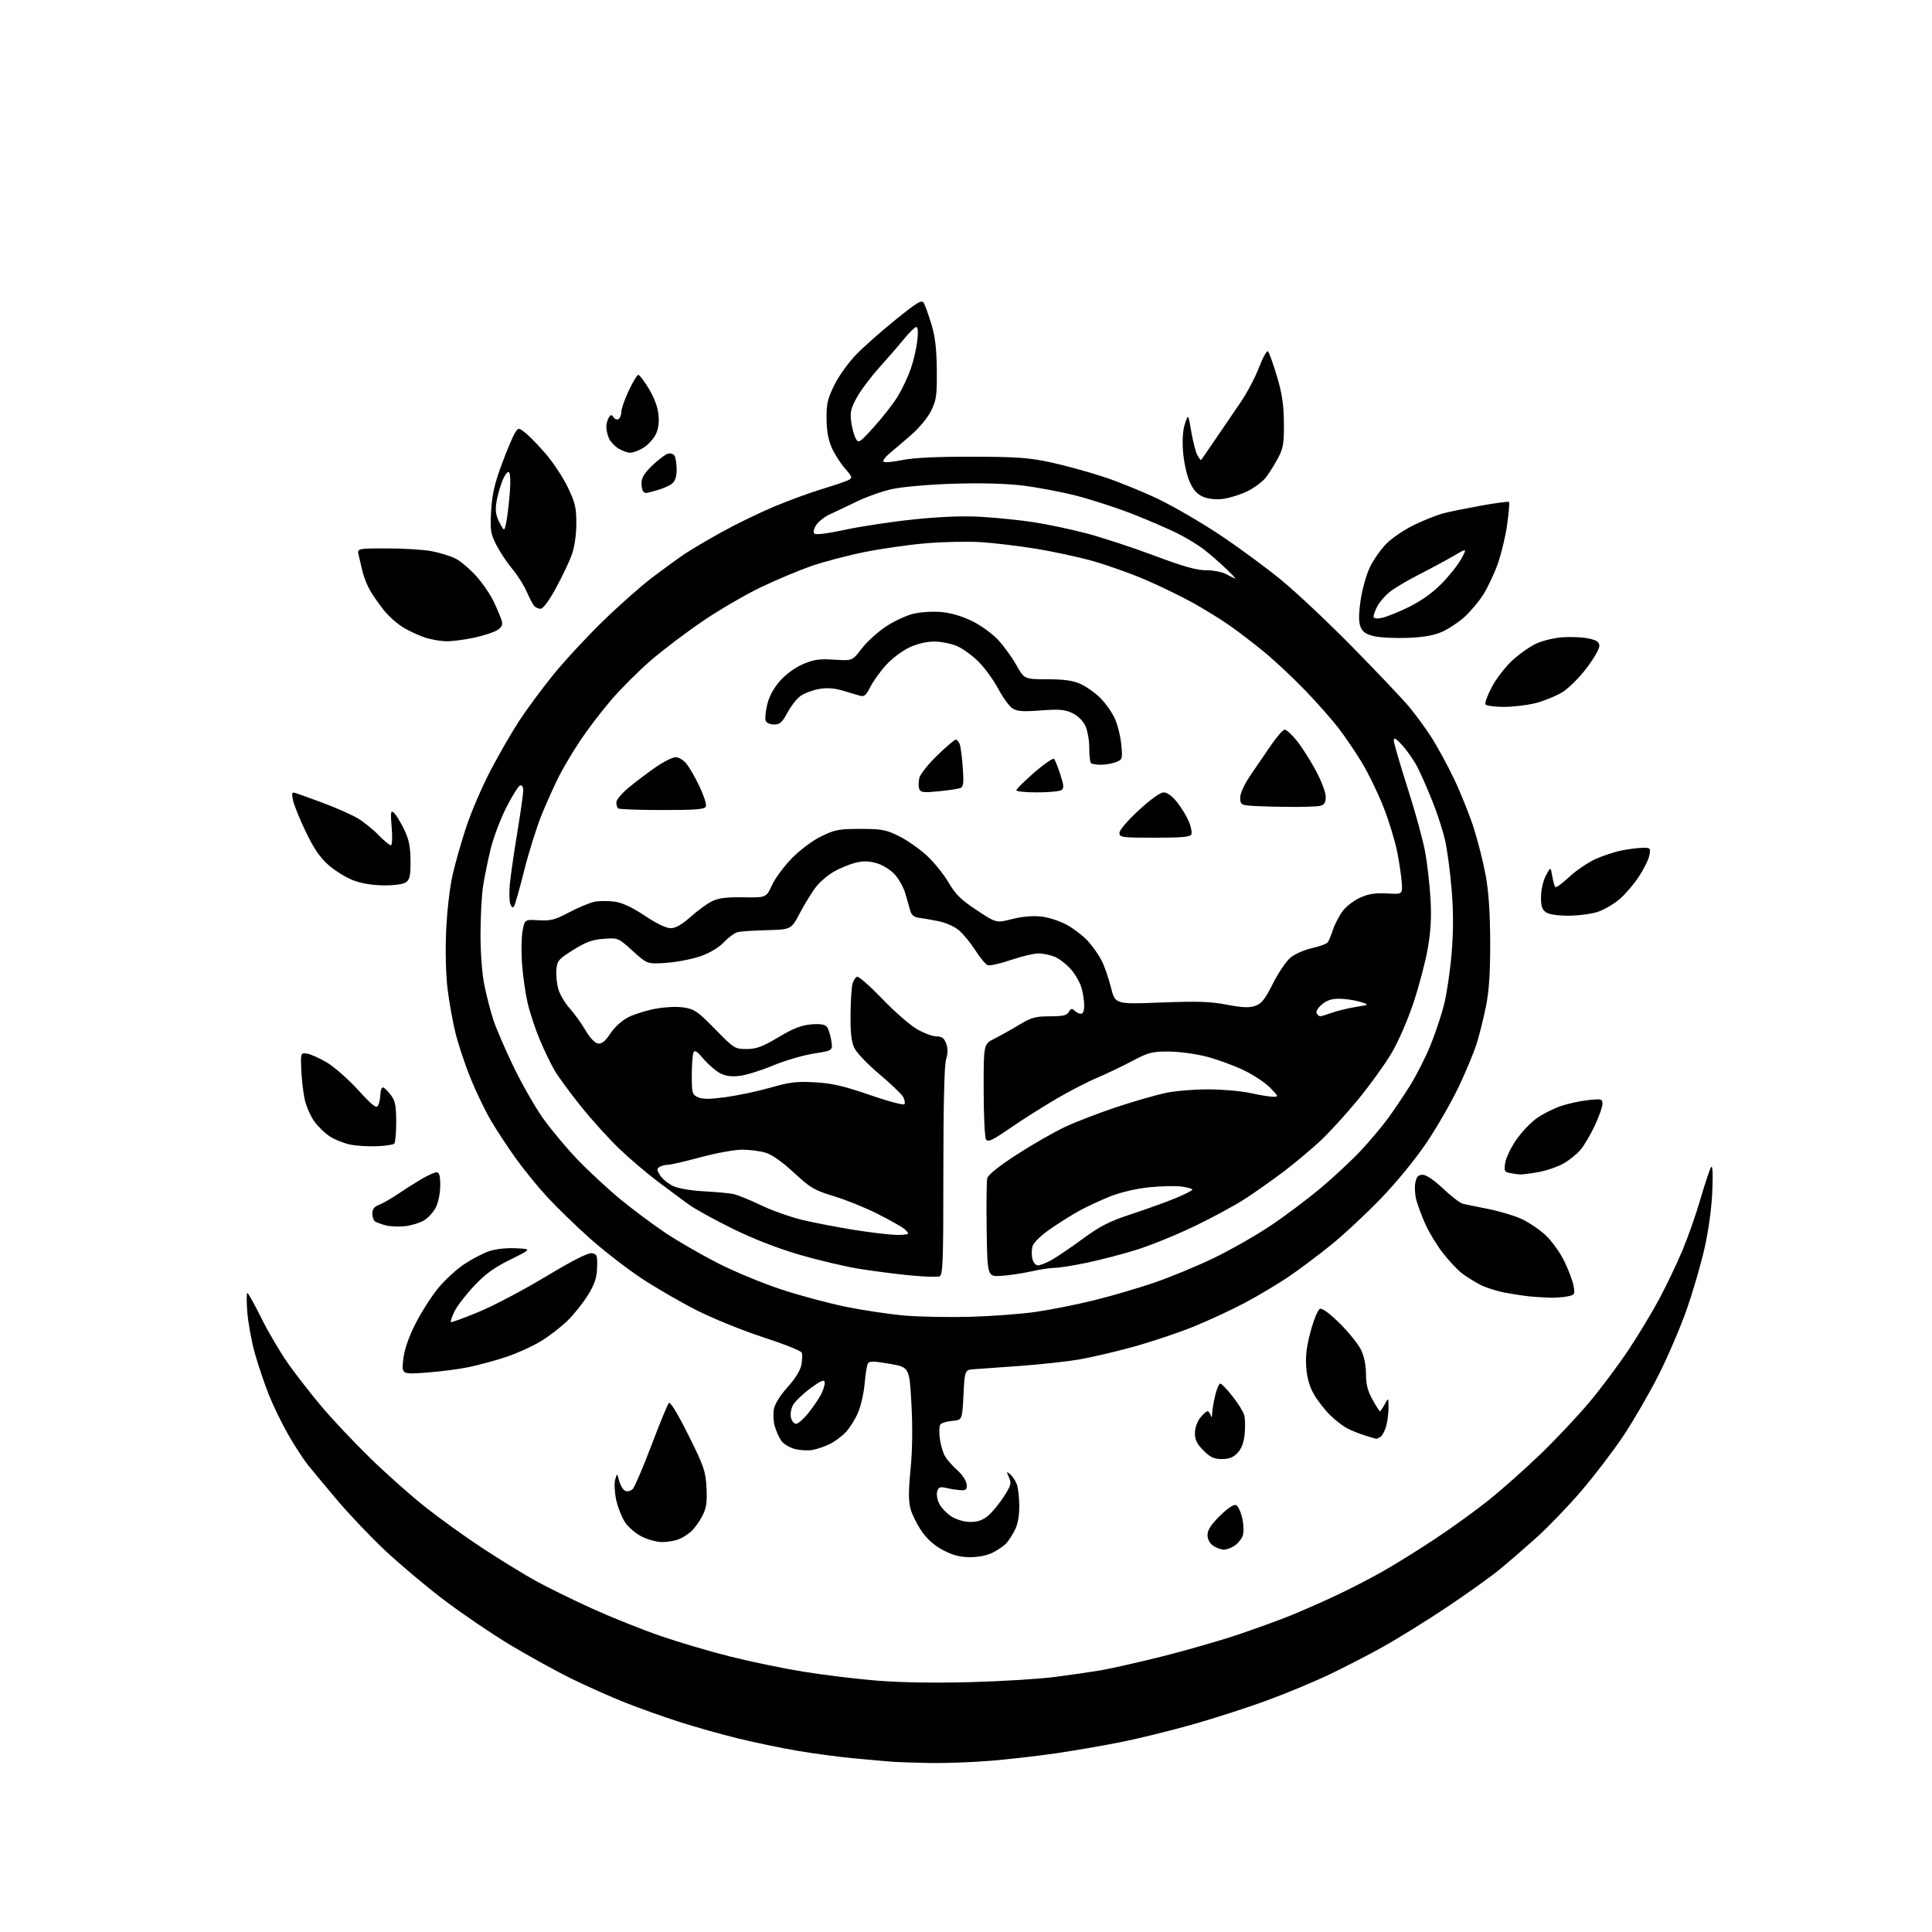 <?xml version="1.0" encoding="UTF-8" standalone="no"?>
<svg 
  version="1.1" 
  xmlns="http://www.w3.org/2000/svg" 
  xmlns:xlink="http://www.w3.org/1999/xlink" 
  xmlns:svg="http://www.w3.org/2000/svg"
  xmlns:rdf="http://www.w3.org/1999/02/22-rdf-syntax-ns#"
  xmlns:cc="http://creativecommons.org/ns#"
  xmlns:dc="http://purl.org/dc/elements/1.1/"
  viewBox="0 0 768 768"
  width="768"
  height="768"
>
<style>svg {background-color: white; }</style>"
<path stroke="none" fill="black" fill-rule="evenodd" d="M370.10,700.83C364.27,700.73 357.48,700.51 355.00,700.34C352.52,700.16 345.55,699.55 339.50,698.97C333.45,698.40 323.32,697.05 317.00,695.97C310.68,694.90 300.04,692.69 293.36,691.05C286.69,689.42 276.11,686.44 269.86,684.42C263.61,682.41 254.00,678.98 248.50,676.80C243.00,674.62 233.55,670.41 227.50,667.46C221.45,664.51 210.43,658.44 203.00,653.99C195.57,649.53 183.65,641.44 176.50,636.02C169.35,630.59 158.81,621.73 153.07,616.33C147.33,610.92 138.78,601.94 134.07,596.36C129.36,590.78 124.11,584.48 122.41,582.36C120.70,580.24 117.24,574.90 114.70,570.50C112.16,566.10 108.65,558.90 106.89,554.50C105.14,550.10 102.63,542.67 101.32,538.00C100.02,533.33 98.67,526.01 98.32,521.75C97.98,517.49 97.98,514.00 98.33,514.00C98.67,514.00 101.18,518.49 103.90,523.98C106.61,529.47 111.41,537.61 114.55,542.07C117.69,546.52 123.75,554.29 128.01,559.33C132.28,564.38 140.88,573.49 147.13,579.59C153.39,585.70 163.22,594.44 169.00,599.02C174.78,603.61 185.12,611.05 192.00,615.55C198.88,620.06 208.32,625.86 212.99,628.44C217.66,631.02 227.82,636.00 235.55,639.51C243.29,643.01 255.54,647.91 262.79,650.39C270.03,652.87 282.38,656.52 290.23,658.49C298.08,660.47 311.05,663.16 319.06,664.47C327.07,665.79 340.34,667.41 348.56,668.07C358.06,668.84 371.69,669.06 386.00,668.67C398.38,668.33 413.45,667.40 419.50,666.60C425.55,665.81 433.65,664.63 437.50,663.99C441.35,663.35 452.38,660.85 462.00,658.45C471.62,656.04 485.35,652.09 492.50,649.66C499.65,647.23 508.88,643.88 513.00,642.21C517.12,640.54 525.00,637.07 530.50,634.51C536.00,631.95 544.55,627.56 549.50,624.75C554.45,621.95 563.90,616.09 570.50,611.71C577.10,607.34 586.74,600.37 591.93,596.21C597.11,592.05 606.29,583.89 612.33,578.08C618.36,572.26 627.09,563.00 631.72,557.50C636.34,552.00 643.41,542.55 647.43,536.50C651.44,530.45 657.00,521.23 659.77,516.00C662.55,510.77 666.62,502.23 668.82,497.00C671.01,491.77 674.25,482.55 676.00,476.50C677.76,470.45 679.63,464.82 680.15,464.00C680.79,463.01 680.96,466.26 680.67,473.50C680.39,480.28 679.19,489.03 677.55,496.31C676.08,502.80 672.86,513.83 670.39,520.81C667.93,527.79 662.97,539.35 659.36,546.50C655.76,553.65 649.48,564.50 645.42,570.61C641.35,576.72 633.77,586.66 628.58,592.70C623.39,598.74 615.40,607.05 610.82,611.17C606.24,615.28 599.61,621.02 596.08,623.92C592.55,626.82 583.10,633.57 575.08,638.93C567.06,644.28 555.53,651.43 549.46,654.80C543.38,658.18 533.56,663.23 527.62,666.03C521.69,668.83 510.68,673.38 503.17,676.13C495.65,678.88 482.52,683.11 474.00,685.52C465.48,687.93 452.88,691.04 446.00,692.42C439.12,693.81 427.43,695.84 420.00,696.93C412.57,698.02 400.70,699.38 393.60,699.95C386.51,700.53 375.94,700.92 370.10,700.83zM385.65,619.00C381.68,619.00 378.82,618.27 374.96,616.25C371.43,614.40 368.60,611.91 366.36,608.66C364.53,606.00 362.53,601.98 361.93,599.73C361.12,596.73 361.13,592.54 361.96,584.07C362.70,576.56 362.82,567.41 362.30,558.00C361.50,543.50 361.50,543.50 353.64,542.13C347.51,541.06 345.61,541.02 345.02,541.96C344.61,542.63 344.02,546.27 343.70,550.05C343.38,553.84 342.17,559.09 341.01,561.72C339.84,564.35 337.68,567.78 336.20,569.34C334.71,570.90 331.93,572.98 330.00,573.95C328.07,574.92 324.98,576.00 323.11,576.36C321.25,576.71 317.99,576.54 315.86,575.96C313.73,575.39 311.31,573.87 310.46,572.58C309.62,571.30 308.50,568.73 307.97,566.88C307.43,565.03 307.29,561.99 307.64,560.12C308.02,558.06 310.17,554.62 313.08,551.41C316.09,548.08 318.14,544.78 318.56,542.56C318.92,540.61 318.99,538.43 318.72,537.71C318.44,536.99 311.62,534.26 303.56,531.64C295.49,529.02 283.63,524.22 277.20,520.99C270.76,517.75 260.77,511.97 255.00,508.15C249.22,504.33 240.00,497.18 234.50,492.28C229.00,487.37 221.42,480.03 217.66,475.96C213.90,471.89 208.23,464.95 205.07,460.53C201.90,456.11 197.46,449.35 195.19,445.50C192.92,441.65 189.28,434.10 187.09,428.73C184.91,423.36 182.21,415.26 181.09,410.73C179.97,406.21 178.53,398.23 177.90,393.00C177.23,387.41 177.00,377.94 177.35,370.00C177.68,362.32 178.79,352.74 179.92,347.77C181.01,342.97 183.52,334.19 185.50,328.27C187.48,322.35 191.80,312.37 195.09,306.10C198.38,299.82 203.45,291.05 206.36,286.60C209.26,282.14 215.27,274.00 219.71,268.50C224.15,263.00 233.12,253.30 239.64,246.95C246.16,240.60 255.10,232.70 259.50,229.39C263.90,226.08 269.52,221.99 272.00,220.31C274.48,218.63 281.18,214.67 286.89,211.51C292.61,208.34 301.97,203.79 307.70,201.39C313.43,198.99 322.03,195.84 326.81,194.39C331.59,192.95 336.31,191.34 337.30,190.82C338.95,189.96 338.83,189.57 335.91,186.24C334.15,184.24 331.79,180.55 330.67,178.05C329.27,174.94 328.61,171.29 328.56,166.48C328.51,160.53 328.98,158.48 331.70,152.98C333.48,149.37 337.40,143.96 340.53,140.76C343.62,137.60 350.69,131.37 356.23,126.91C364.88,119.95 366.44,119.04 367.25,120.48C367.76,121.40 369.11,125.16 370.23,128.83C371.74,133.76 372.31,138.51 372.39,147.00C372.49,157.19 372.23,159.04 370.14,163.28C368.79,166.03 365.38,170.15 362.14,172.95C359.04,175.64 355.15,178.96 353.50,180.33C351.85,181.71 350.82,183.15 351.21,183.54C351.59,183.93 354.97,183.63 358.71,182.87C363.24,181.96 372.49,181.52 386.50,181.55C404.38,181.59 409.04,181.93 417.86,183.84C423.55,185.07 433.00,187.67 438.86,189.61C444.71,191.55 454.45,195.51 460.50,198.42C466.55,201.32 477.57,207.74 485.00,212.68C492.43,217.62 503.45,225.74 509.50,230.71C515.55,235.69 528.39,247.80 538.04,257.63C547.69,267.46 557.65,277.98 560.17,281.00C562.70,284.02 566.65,289.43 568.96,293.00C571.26,296.57 575.32,304.02 577.97,309.55C580.61,315.08 584.15,323.89 585.83,329.12C587.50,334.35 589.65,342.88 590.60,348.07C591.77,354.50 592.34,362.91 592.37,374.50C592.40,386.98 591.94,393.84 590.64,400.29C589.66,405.13 587.96,411.88 586.86,415.29C585.75,418.71 582.61,426.23 579.87,432.00C577.13,437.77 571.54,447.53 567.45,453.68C563.02,460.32 555.65,469.40 549.25,476.08C543.34,482.25 534.23,490.75 529.00,494.97C523.77,499.19 516.07,504.95 511.87,507.77C507.68,510.59 500.03,515.14 494.87,517.88C489.72,520.63 480.55,524.88 474.50,527.34C468.45,529.80 457.65,533.42 450.50,535.38C443.35,537.35 433.68,539.61 429.00,540.41C424.32,541.21 413.98,542.35 406.00,542.94C398.02,543.54 389.70,544.13 387.50,544.26C383.50,544.50 383.50,544.50 383.00,554.50C382.50,564.50 382.50,564.50 378.51,564.82C376.32,565.00 374.18,565.68 373.76,566.32C373.35,566.97 373.28,569.52 373.61,572.00C373.94,574.48 374.90,577.62 375.73,579.00C376.56,580.38 378.76,582.85 380.62,584.50C382.48,586.15 384.11,588.62 384.25,590.00C384.46,592.09 384.09,592.48 382.00,592.38C380.62,592.31 378.08,591.93 376.35,591.52C373.70,590.91 373.10,591.11 372.55,592.85C372.18,593.99 372.57,596.20 373.42,597.85C374.26,599.48 376.48,601.75 378.34,602.90C380.33,604.13 383.42,605.00 385.79,605.00C388.66,605.00 390.72,604.27 392.82,602.50C394.46,601.12 397.25,597.72 399.03,594.95C401.91,590.47 402.14,589.60 401.08,587.28C399.99,584.89 400.04,584.78 401.55,586.04C402.46,586.80 403.64,588.56 404.18,589.96C404.71,591.36 405.16,595.24 405.18,598.58C405.21,602.44 404.59,605.92 403.49,608.08C402.54,609.96 401.03,612.34 400.13,613.36C399.23,614.38 396.83,616.06 394.79,617.11C392.50,618.28 389.01,619.00 385.65,619.00zM486.50,616.00C485.37,616.00 483.44,615.30 482.22,614.44C480.85,613.48 480.00,611.84 480.00,610.16C480.00,608.21 481.41,606.03 484.92,602.58C487.97,599.57 490.41,597.94 491.33,598.30C492.14,598.61 493.26,600.99 493.82,603.59C494.40,606.32 494.47,609.27 493.98,610.56C493.51,611.79 492.10,613.52 490.84,614.40C489.58,615.28 487.63,616.00 486.50,616.00zM263.18,613.00C261.16,613.00 257.55,612.03 255.17,610.85C252.79,609.67 249.77,607.09 248.46,605.11C247.15,603.12 245.57,599.11 244.94,596.20C244.32,593.28 244.14,589.68 244.54,588.20C245.27,585.50 245.27,585.50 246.17,588.80C246.67,590.61 247.77,592.36 248.62,592.68C249.46,593.01 250.78,592.65 251.53,591.89C252.29,591.12 255.63,583.32 258.95,574.55C262.27,565.79 265.40,558.20 265.91,557.69C266.46,557.14 269.51,562.16 273.65,570.47C279.87,582.95 280.50,584.80 280.84,591.42C281.13,597.22 280.80,599.47 279.20,602.59C278.10,604.74 276.14,607.48 274.85,608.68C273.56,609.88 271.23,611.35 269.68,611.93C268.14,612.52 265.21,613.00 263.18,613.00zM485.73,580.00C482.59,580.00 481.11,579.31 478.40,576.60C475.84,574.04 475.00,572.34 475.00,569.73C475.00,567.74 475.88,565.15 477.07,563.63C478.21,562.19 479.53,561.00 480.00,561.00C480.47,561.00 481.06,561.79 481.31,562.75C481.59,563.80 481.81,563.38 481.88,561.69C481.95,560.15 482.50,556.89 483.12,554.44C483.73,552.00 484.62,550.00 485.10,550.00C485.57,550.00 487.77,552.29 489.98,555.10C492.20,557.90 494.29,561.30 494.63,562.65C494.97,564.00 495.03,567.35 494.77,570.09C494.44,573.44 493.53,575.87 491.97,577.53C490.27,579.34 488.61,580.00 485.73,580.00zM547.00,571.92C546.73,571.89 544.70,571.30 542.50,570.60C540.30,569.91 537.15,568.63 535.50,567.77C533.85,566.91 530.83,564.57 528.78,562.58C526.74,560.59 523.87,556.93 522.41,554.44C520.61,551.36 519.60,547.95 519.26,543.71C518.90,539.15 519.37,535.28 521.01,529.17C522.27,524.51 523.90,520.59 524.71,520.28C525.62,519.93 528.61,522.14 532.61,526.11C536.16,529.63 539.95,534.33 541.03,536.57C542.27,539.12 543.00,542.70 543.00,546.19C543.00,550.31 543.67,552.95 545.59,556.37C547.01,558.92 548.34,561.00 548.55,561.00C548.76,561.00 549.61,559.76 550.43,558.25C551.92,555.50 551.92,555.50 551.96,559.51C551.98,561.71 551.56,565.05 551.02,566.94C550.48,568.82 549.47,570.72 548.77,571.16C548.07,571.61 547.27,571.95 547.00,571.92zM316.45,566.00C317.23,566.00 319.42,564.09 321.31,561.75C323.20,559.41 325.51,556.01 326.44,554.18C327.36,552.36 327.98,550.19 327.81,549.37C327.58,548.27 326.07,548.95 322.00,551.99C318.98,554.25 315.90,557.25 315.17,558.65C314.43,560.05 314.10,562.28 314.44,563.60C314.77,564.92 315.67,566.00 316.45,566.00zM169.39,545.64C159.69,546.32 159.69,546.32 160.28,540.57C160.67,536.78 162.24,532.07 164.92,526.67C167.15,522.17 171.19,515.75 173.91,512.39C176.63,509.04 181.37,504.62 184.45,502.58C187.53,500.53 192.00,498.20 194.40,497.38C196.98,496.50 201.32,496.02 205.07,496.20C211.39,496.50 211.39,496.50 202.82,500.73C196.31,503.96 192.84,506.49 188.33,511.31C185.06,514.80 181.59,519.34 180.61,521.41C179.63,523.47 179.00,525.34 179.22,525.55C179.43,525.76 184.40,523.95 190.26,521.53C196.12,519.11 208.11,512.79 216.91,507.49C227.46,501.14 233.70,497.96 235.21,498.18C237.29,498.47 237.49,498.99 237.36,503.77C237.25,507.82 236.45,510.31 233.86,514.58C232.01,517.63 228.39,522.22 225.81,524.79C223.23,527.36 218.34,531.13 214.96,533.18C211.57,535.23 205.36,538.04 201.15,539.43C196.94,540.82 190.26,542.63 186.30,543.46C182.33,544.28 174.73,545.26 169.39,545.64zM385.76,523.45C394.15,523.22 405.85,522.34 411.76,521.49C417.67,520.64 428.04,518.58 434.82,516.91C441.59,515.24 452.39,512.08 458.82,509.88C465.24,507.68 475.90,503.28 482.50,500.09C489.10,496.90 499.23,491.13 505.00,487.27C510.77,483.42 519.78,476.66 525.01,472.26C530.24,467.86 537.39,461.20 540.90,457.45C544.40,453.70 549.23,447.98 551.62,444.73C554.01,441.48 558.03,435.52 560.54,431.49C563.06,427.45 566.67,420.32 568.58,415.65C570.48,410.98 572.92,403.73 573.99,399.53C575.06,395.34 576.43,386.19 577.02,379.20C577.77,370.29 577.79,362.69 577.06,353.75C576.49,346.74 575.31,337.84 574.43,333.99C573.55,330.13 571.25,323.06 569.32,318.27C567.39,313.48 564.77,307.52 563.50,305.03C562.23,302.54 559.59,298.70 557.64,296.50C555.11,293.66 554.07,293.00 554.04,294.22C554.02,295.17 556.49,303.71 559.53,313.20C562.58,322.69 565.75,334.29 566.58,338.98C567.41,343.66 568.35,352.00 568.66,357.50C569.07,364.60 568.75,370.25 567.57,376.99C566.66,382.22 564.10,391.95 561.88,398.62C559.54,405.65 555.83,414.14 553.05,418.82C550.40,423.26 544.43,431.53 539.77,437.20C535.11,442.86 528.41,450.20 524.87,453.50C521.34,456.80 514.86,462.23 510.48,465.57C506.09,468.90 499.15,473.81 495.06,476.47C490.97,479.14 481.74,484.13 474.56,487.57C467.38,491.01 457.00,495.21 451.50,496.90C446.00,498.60 437.23,500.88 432.00,501.97C426.77,503.07 421.07,503.98 419.31,503.98C417.56,503.99 413.28,504.64 409.81,505.42C406.34,506.21 401.02,506.99 398.00,507.17C392.50,507.50 392.50,507.50 392.22,489.00C392.06,478.82 392.17,469.53 392.46,468.35C392.80,466.98 397.07,463.57 404.24,458.93C410.43,454.92 419.10,449.96 423.50,447.91C427.90,445.85 437.12,442.31 444.00,440.04C450.88,437.77 459.57,435.26 463.32,434.46C467.06,433.66 474.71,433.02 480.32,433.04C485.92,433.05 493.43,433.71 497.00,434.50C500.57,435.29 504.60,435.95 505.95,435.96C508.35,436.00 508.33,435.94 504.95,432.43C503.05,430.46 498.30,427.31 494.38,425.42C490.46,423.53 483.75,421.09 479.47,419.99C475.18,418.90 468.42,418.00 464.43,418.00C457.92,418.00 456.41,418.40 449.84,421.88C445.80,424.02 439.57,426.99 436.00,428.49C432.43,429.98 425.23,433.70 420.00,436.75C414.77,439.80 406.53,445.02 401.69,448.36C394.50,453.30 392.71,454.15 391.95,452.96C391.45,452.16 391.02,443.30 391.02,433.27C391.00,415.04 391.00,415.04 395.25,412.91C397.59,411.73 402.03,409.25 405.13,407.38C410.01,404.45 411.64,404.00 417.33,404.00C422.54,404.00 424.10,403.64 424.89,402.25C425.68,400.85 426.13,400.75 427.14,401.75C427.83,402.44 428.98,403.00 429.70,403.00C430.50,403.00 431.00,401.75 430.99,399.75C430.99,397.96 430.52,394.80 429.94,392.72C429.36,390.65 427.46,387.32 425.71,385.32C423.96,383.33 421.08,381.09 419.30,380.35C417.52,379.61 414.60,379.00 412.80,379.00C411.00,379.00 406.06,380.18 401.81,381.62C397.57,383.07 393.43,383.99 392.61,383.68C391.80,383.37 389.60,380.71 387.72,377.77C385.84,374.83 382.89,371.24 381.16,369.79C379.34,368.26 375.80,366.71 372.76,366.12C369.87,365.55 366.38,364.95 365.02,364.79C363.36,364.60 362.31,363.67 361.84,362.00C361.45,360.62 360.56,357.52 359.86,355.10C359.16,352.68 357.20,349.23 355.52,347.45C353.76,345.58 350.65,343.71 348.23,343.06C345.09,342.22 342.90,342.21 339.75,343.04C337.41,343.66 333.60,345.26 331.28,346.60C328.97,347.95 325.82,350.67 324.28,352.66C322.75,354.66 319.93,359.26 318.00,362.89C314.50,369.50 314.50,369.50 305.00,369.75C299.77,369.89 294.51,370.23 293.31,370.50C292.10,370.78 289.63,372.58 287.81,374.50C285.75,376.67 282.23,378.79 278.50,380.10C275.20,381.26 269.08,382.45 264.91,382.74C257.31,383.26 257.31,383.26 251.52,378.02C245.75,372.79 245.72,372.78 240.01,373.19C235.50,373.52 232.93,374.45 227.89,377.60C221.98,381.29 221.48,381.88 221.17,385.54C220.99,387.72 221.35,391.22 221.98,393.31C222.61,395.41 224.61,398.78 226.44,400.81C228.27,402.84 231.09,406.75 232.70,409.50C234.49,412.55 236.44,414.62 237.71,414.81C239.23,415.03 240.57,413.94 242.65,410.81C244.33,408.28 247.26,405.62 249.73,404.37C252.05,403.20 256.88,401.68 260.47,401.01C264.26,400.29 269.00,400.07 271.75,400.48C276.00,401.11 277.31,402.01 284.25,409.09C291.79,416.79 292.13,417.00 296.78,417.00C300.69,417.00 303.00,416.14 309.43,412.32C315.33,408.81 318.57,407.53 322.43,407.21C325.99,406.92 327.92,407.21 328.68,408.14C329.28,408.89 330.08,411.33 330.44,413.56C331.11,417.62 331.11,417.62 323.52,418.80C319.34,419.45 312.04,421.59 307.28,423.56C302.53,425.53 296.56,427.38 294.00,427.69C290.80,428.07 288.40,427.74 286.28,426.64C284.59,425.77 281.64,423.22 279.72,420.99C276.94,417.74 276.12,417.25 275.62,418.54C275.28,419.43 275.00,423.51 275.00,427.60C275.00,434.56 275.16,435.12 277.48,436.18C279.35,437.02 282.16,437.00 288.73,436.09C293.56,435.42 301.53,433.72 306.45,432.31C313.95,430.16 316.78,429.82 324.00,430.24C330.78,430.62 335.42,431.70 345.80,435.28C353.05,437.79 359.23,439.43 359.54,438.94C359.84,438.45 359.61,437.15 359.03,436.06C358.45,434.97 354.20,430.90 349.59,427.02C344.98,423.14 340.49,418.44 339.60,416.58C338.44,414.13 338.03,410.49 338.10,403.35C338.15,397.93 338.50,392.41 338.88,391.07C339.25,389.74 340.08,388.47 340.71,388.26C341.35,388.05 345.84,392.00 350.69,397.05C355.53,402.09 361.75,407.51 364.50,409.10C367.25,410.68 370.75,411.99 372.27,411.99C374.38,412.00 375.31,412.67 376.10,414.75C376.84,416.69 376.83,418.57 376.08,421.12C375.38,423.44 375.00,439.36 375.00,465.76C375.00,501.80 374.81,506.86 373.46,507.38C372.61,507.70 367.32,507.52 361.71,506.98C356.09,506.43 347.00,505.26 341.50,504.37C336.00,503.48 325.43,500.99 318.00,498.83C309.47,496.36 299.71,492.58 291.50,488.56C284.35,485.06 276.41,480.69 273.86,478.85C271.31,477.01 265.69,472.84 261.36,469.58C257.04,466.33 250.17,460.48 246.11,456.58C242.04,452.69 235.20,445.12 230.90,439.76C226.61,434.40 221.91,427.99 220.46,425.52C219.01,423.05 216.35,417.53 214.55,413.26C212.75,408.98 210.56,402.34 209.69,398.49C208.83,394.65 207.84,387.68 207.50,383.00C207.17,378.32 207.27,372.48 207.74,370.00C208.59,365.50 208.59,365.50 214.14,365.82C218.92,366.10 220.62,365.65 226.35,362.62C230.00,360.68 234.57,358.80 236.50,358.43C238.43,358.07 242.04,358.08 244.52,358.45C247.48,358.89 251.55,360.82 256.40,364.06C261.03,367.16 264.85,368.99 266.64,368.97C268.59,368.95 271.09,367.52 274.50,364.48C277.25,362.02 281.07,359.24 283.00,358.28C285.63,356.98 288.76,356.58 295.54,356.69C304.59,356.83 304.59,356.83 306.87,351.87C308.12,349.14 311.70,344.31 314.82,341.13C318.12,337.77 323.02,334.12 326.50,332.43C331.85,329.82 333.53,329.50 342.00,329.50C350.40,329.50 352.17,329.83 357.25,332.32C360.41,333.88 365.37,337.31 368.26,339.96C371.16,342.60 375.09,347.44 377.00,350.71C379.80,355.51 381.96,357.63 388.25,361.80C396.04,366.95 396.04,366.95 402.25,365.36C406.11,364.37 410.44,363.97 413.71,364.31C416.65,364.61 421.19,366.07 424.03,367.61C426.82,369.13 430.64,372.07 432.51,374.14C434.38,376.21 436.81,379.68 437.91,381.83C439.02,383.99 440.68,388.79 441.61,392.49C443.30,399.23 443.30,399.23 461.40,398.52C475.91,397.96 481.12,398.12 487.69,399.38C493.92,400.56 496.63,400.68 498.99,399.85C501.48,398.99 502.87,397.23 505.99,391.02C508.13,386.76 511.25,382.12 512.93,380.71C514.61,379.30 518.46,377.59 521.50,376.91C524.54,376.23 527.37,375.19 527.80,374.59C528.23,373.99 529.18,371.70 529.91,369.50C530.64,367.30 532.38,363.98 533.76,362.13C535.15,360.28 538.29,357.87 540.75,356.79C544.03,355.33 546.83,354.90 551.36,355.16C557.50,355.50 557.50,355.50 557.23,351.00C557.09,348.52 556.25,342.90 555.38,338.50C554.50,334.10 552.03,326.04 549.87,320.59C547.72,315.15 543.89,307.28 541.36,303.12C538.84,298.95 534.69,292.84 532.15,289.52C529.61,286.21 523.70,279.51 519.02,274.63C514.33,269.76 507.12,262.97 503.00,259.56C498.88,256.15 492.57,251.30 489.00,248.79C485.43,246.28 478.68,242.11 474.00,239.52C469.32,236.94 460.82,232.82 455.10,230.37C449.38,227.92 440.07,224.61 434.41,223.02C428.75,221.43 418.58,219.23 411.81,218.13C405.04,217.03 395.23,215.85 390.00,215.52C384.77,215.19 374.93,215.38 368.12,215.96C361.31,216.53 350.24,218.12 343.52,219.48C336.80,220.84 327.29,223.35 322.40,225.05C317.50,226.76 308.55,230.52 302.50,233.42C296.45,236.31 286.10,242.34 279.50,246.81C272.90,251.28 263.56,258.34 258.75,262.50C253.93,266.66 246.82,273.76 242.94,278.28C239.06,282.80 233.50,290.10 230.58,294.50C227.66,298.90 223.88,305.27 222.17,308.64C220.47,312.02 217.45,318.71 215.47,323.50C213.49,328.30 210.35,338.24 208.49,345.61C206.64,352.97 204.79,359.53 204.39,360.18C203.88,361.00 203.42,360.76 202.89,359.43C202.46,358.37 202.37,354.80 202.67,351.50C202.97,348.20 204.29,339.01 205.61,331.07C206.92,323.14 208.00,315.56 208.00,314.24C208.00,312.77 207.51,311.99 206.75,312.23C206.06,312.45 203.58,316.42 201.23,321.06C198.89,325.70 196.10,333.10 195.03,337.50C193.97,341.90 192.63,348.43 192.06,352.00C191.48,355.57 191.01,364.26 191.01,371.29C191.00,379.08 191.62,387.10 192.58,391.79C193.45,396.03 195.06,402.20 196.14,405.50C197.23,408.80 200.78,417.04 204.03,423.80C207.28,430.57 212.53,439.80 215.70,444.30C218.87,448.81 225.14,456.34 229.65,461.02C234.16,465.71 241.90,472.87 246.85,476.93C251.80,480.99 259.82,486.96 264.67,490.19C269.53,493.42 278.83,498.79 285.34,502.12C291.86,505.45 303.21,510.15 310.56,512.57C317.92,515.00 329.60,518.12 336.52,519.52C343.44,520.93 353.92,522.47 359.80,522.97C365.69,523.46 377.37,523.68 385.76,523.45zM615.62,515.84C613.36,515.75 609.92,515.53 608.00,515.34C606.08,515.15 601.81,514.50 598.52,513.90C595.24,513.30 590.74,511.89 588.52,510.76C586.31,509.63 583.00,507.57 581.17,506.18C579.34,504.78 575.87,501.08 573.47,497.96C571.07,494.84 567.96,489.70 566.56,486.54C565.17,483.39 563.57,479.11 563.01,477.04C562.45,474.97 562.28,471.86 562.62,470.14C563.11,467.71 563.77,467.00 565.56,467.00C566.98,467.00 570.08,469.11 573.68,472.51C576.88,475.55 580.40,478.24 581.50,478.51C582.60,478.77 587.10,479.69 591.50,480.56C595.90,481.43 601.83,483.19 604.68,484.48C607.52,485.77 611.85,488.66 614.29,490.91C616.74,493.17 620.10,497.80 621.79,501.25C623.47,504.69 625.14,509.12 625.51,511.11C626.14,514.56 626.03,514.74 622.96,515.36C621.19,515.71 617.89,515.93 615.62,515.84zM412.56,503.00C413.40,503.00 415.75,502.10 417.79,501.00C419.83,499.89 425.42,496.11 430.22,492.59C437.44,487.28 440.87,485.55 450.22,482.47C456.42,480.42 464.31,477.56 467.74,476.12C471.17,474.68 473.98,473.22 473.99,472.89C474.00,472.55 472.05,472.01 469.68,471.68C467.30,471.35 461.49,471.48 456.78,471.97C451.63,472.50 445.46,473.95 441.35,475.58C437.58,477.08 432.02,479.66 429.00,481.32C425.98,482.98 420.69,486.31 417.26,488.71C413.45,491.39 410.78,494.05 410.40,495.54C410.06,496.90 410.07,499.12 410.41,500.50C410.76,501.88 411.72,503.00 412.56,503.00zM356.25,490.90C358.86,490.95 361.00,490.71 361.00,490.36C361.00,490.01 360.21,489.10 359.25,488.33C358.29,487.57 353.68,484.99 349.00,482.60C344.32,480.21 336.53,477.05 331.68,475.57C323.68,473.14 322.20,472.27 315.60,466.16C310.98,461.87 306.86,458.97 304.30,458.21C302.08,457.54 297.85,457.01 294.88,457.02C291.92,457.04 284.55,458.38 278.50,460.02C272.45,461.66 266.60,463.01 265.50,463.01C264.40,463.02 262.89,463.42 262.14,463.89C261.02,464.60 261.08,465.19 262.45,467.29C263.37,468.68 265.66,470.56 267.55,471.46C269.55,472.41 274.66,473.29 279.75,473.56C284.56,473.81 289.85,474.30 291.50,474.64C293.15,474.97 298.10,476.98 302.50,479.10C306.90,481.22 314.43,483.88 319.23,485.01C324.03,486.14 333.25,487.90 339.73,488.93C346.20,489.96 353.64,490.84 356.25,490.90zM160.91,487.44C158.49,487.69 155.11,487.54 153.41,487.11C151.71,486.67 149.80,486.00 149.16,485.60C148.52,485.21 148.00,483.77 148.00,482.42C148.00,480.67 148.77,479.66 150.66,478.94C152.12,478.39 155.38,476.53 157.91,474.81C160.43,473.09 164.66,470.41 167.29,468.85C169.93,467.28 172.74,466.00 173.54,466.00C174.63,466.00 175.00,467.32 175.00,471.25C175.00,474.26 174.25,477.98 173.25,479.97C172.29,481.87 170.11,484.23 168.41,485.21C166.72,486.19 163.34,487.20 160.91,487.44zM604.07,466.86C603.20,466.79 601.43,466.53 600.13,466.28C598.02,465.88 597.83,465.44 598.35,462.22C598.67,460.23 600.64,456.13 602.72,453.11C604.80,450.09 608.44,446.24 610.82,444.56C613.20,442.88 617.47,440.70 620.32,439.72C623.17,438.74 628.09,437.66 631.25,437.32C636.65,436.75 637.00,436.85 637.00,438.85C637.00,440.03 635.61,443.93 633.92,447.52C632.22,451.11 629.70,455.39 628.31,457.04C626.92,458.69 623.92,461.12 621.64,462.44C619.37,463.76 614.83,465.33 611.57,465.92C608.30,466.52 604.93,466.94 604.07,466.86zM149.71,455.65C146.30,455.78 141.56,455.48 139.18,454.98C136.81,454.49 133.28,453.10 131.34,451.90C129.40,450.70 126.53,447.95 124.96,445.79C123.39,443.62 121.63,439.52 121.05,436.68C120.47,433.83 119.88,428.57 119.75,425.00C119.50,418.59 119.54,418.50 122.00,418.82C123.38,419.00 126.92,420.58 129.88,422.32C132.84,424.07 138.44,428.99 142.33,433.26C147.98,439.46 149.58,440.72 150.27,439.48C150.75,438.63 151.17,436.59 151.22,434.94C151.27,433.29 151.77,432.09 152.34,432.28C152.91,432.47 154.31,433.87 155.44,435.39C157.11,437.62 157.50,439.63 157.50,445.99C157.50,450.30 157.15,454.19 156.71,454.62C156.28,455.06 153.13,455.52 149.71,455.65zM524.78,404.00C525.14,404.00 527.25,403.36 529.47,402.58C531.68,401.79 535.98,400.76 539.00,400.27C544.50,399.39 544.50,399.39 540.50,398.20C538.30,397.55 534.61,397.01 532.31,397.01C529.35,397.00 527.31,397.69 525.40,399.34C523.83,400.68 522.98,402.17 523.40,402.84C523.79,403.48 524.41,404.00 524.78,404.00zM623.51,364.00C618.93,364.00 615.69,363.49 614.44,362.58C612.96,361.50 612.52,360.02 612.58,356.33C612.62,353.67 613.50,349.93 614.53,348.00C616.40,344.50 616.40,344.50 617.04,348.26C617.40,350.33 617.95,352.29 618.28,352.61C618.60,352.94 621.07,351.14 623.76,348.62C626.46,346.11 631.13,342.91 634.15,341.53C637.17,340.15 642.04,338.56 644.96,338.01C647.88,337.45 651.62,337.00 653.26,337.00C656.06,337.00 656.21,337.19 655.64,340.06C655.30,341.75 653.40,345.58 651.41,348.57C649.42,351.57 645.98,355.57 643.78,357.46C641.57,359.35 637.71,361.59 635.21,362.45C632.70,363.30 627.43,364.00 623.51,364.00zM152.56,351.95C148.04,351.91 143.65,351.18 140.36,349.92C137.53,348.83 133.13,346.10 130.57,343.86C127.20,340.88 124.74,337.28 121.55,330.64C119.14,325.61 116.85,319.97 116.47,318.10C115.86,315.10 115.99,314.78 117.64,315.29C118.66,315.61 123.61,317.40 128.64,319.27C133.66,321.14 139.74,323.84 142.14,325.26C144.54,326.67 148.28,329.67 150.45,331.92C152.63,334.16 154.83,336.00 155.35,336.00C155.90,336.00 156.05,333.10 155.70,328.92C155.19,322.86 155.31,322.01 156.53,323.02C157.31,323.67 159.11,326.58 160.53,329.47C162.55,333.60 163.12,336.32 163.18,342.04C163.23,347.99 162.91,349.59 161.43,350.67C160.31,351.49 156.92,351.98 152.56,351.95zM459.03,333.00C445.87,333.00 445.00,332.88 445.00,331.08C445.00,329.98 448.24,326.18 452.69,322.08C457.42,317.72 461.23,315.00 462.60,315.00C464.00,315.00 465.99,316.46 467.93,318.91C469.63,321.06 471.72,324.49 472.58,326.53C473.43,328.57 473.89,330.86 473.59,331.62C473.18,332.70 470.05,333.00 459.03,333.00zM263.20,322.00C253.92,322.00 246.03,321.70 245.67,321.33C245.30,320.97 245.00,319.88 245.00,318.93C245.00,317.97 247.14,315.40 249.75,313.22C252.36,311.04 257.16,307.40 260.42,305.13C263.67,302.86 267.35,301.00 268.59,301.00C269.85,301.00 271.79,302.18 272.96,303.68C274.12,305.15 276.44,309.23 278.12,312.74C279.79,316.26 280.92,319.78 280.61,320.56C280.17,321.73 276.93,322.00 263.20,322.00zM511.00,320.74C504.68,320.66 498.04,320.43 496.25,320.23C493.42,319.92 493.00,319.50 493.00,317.01C493.00,315.29 494.71,311.64 497.31,307.83C499.67,304.35 503.39,298.93 505.56,295.79C507.73,292.65 510.03,290.06 510.68,290.04C511.33,290.02 513.43,291.91 515.34,294.25C517.25,296.59 520.65,301.88 522.89,306.00C525.18,310.20 526.98,314.88 526.99,316.64C527.00,319.07 526.49,319.91 524.75,320.34C523.51,320.65 517.33,320.83 511.00,320.74zM373.12,314.56C367.08,315.15 365.94,315.01 365.41,313.63C365.07,312.73 365.09,310.76 365.45,309.25C365.82,307.74 369.04,303.69 372.61,300.25C376.18,296.81 379.48,294.00 379.95,294.00C380.41,294.00 381.10,294.79 381.48,295.75C381.87,296.71 382.42,300.92 382.72,305.09C383.17,311.33 382.99,312.79 381.73,313.27C380.89,313.59 377.02,314.17 373.12,314.56zM412.25,314.98C407.71,314.99 404.00,314.62 404.00,314.15C404.00,313.68 407.21,310.50 411.14,307.09C415.07,303.67 418.61,301.24 419.02,301.69C419.42,302.14 420.54,304.92 421.50,307.87C422.95,312.36 423.01,313.38 421.87,314.10C421.12,314.58 416.79,314.98 412.25,314.98zM437.60,304.00C435.80,304.00 434.03,303.70 433.67,303.33C433.30,302.97 433.00,300.22 433.00,297.23C433.00,294.25 432.29,290.31 431.42,288.48C430.48,286.49 428.40,284.47 426.25,283.45C423.29,282.04 421.06,281.86 413.72,282.41C406.56,282.95 404.32,282.79 402.46,281.57C401.19,280.73 398.67,277.29 396.87,273.91C395.07,270.53 391.66,265.77 389.28,263.33C386.91,260.89 383.06,258.02 380.73,256.96C378.39,255.90 374.27,255.04 371.50,255.03C368.33,255.02 364.67,255.87 361.50,257.36C358.75,258.64 354.62,261.75 352.32,264.25C350.02,266.75 347.18,270.69 346.00,273.00C344.20,276.53 343.52,277.09 341.68,276.51C340.48,276.13 337.34,275.20 334.69,274.45C331.35,273.50 328.49,273.34 325.32,273.93C322.82,274.40 319.58,275.65 318.13,276.71C316.68,277.77 314.38,280.75 313.00,283.32C310.94,287.16 310.01,287.99 307.72,288.00C306.18,288.00 304.68,287.34 304.37,286.51C304.05,285.69 304.33,282.79 304.99,280.05C305.76,276.83 307.55,273.52 310.05,270.68C312.38,268.04 316.02,265.38 319.17,264.02C323.50,262.16 325.68,261.84 331.62,262.23C338.83,262.69 338.83,262.69 342.50,257.87C344.53,255.21 348.82,251.29 352.04,249.14C355.26,246.99 360.22,244.67 363.06,243.98C365.97,243.29 370.86,242.98 374.22,243.29C378.00,243.63 382.53,244.97 386.48,246.91C389.93,248.61 394.58,251.99 396.82,254.42C399.06,256.85 402.31,261.35 404.04,264.42C407.19,270.00 407.19,270.00 416.35,270.02C423.10,270.04 426.57,270.53 429.60,271.91C431.86,272.93 435.40,275.47 437.48,277.55C439.56,279.62 442.15,283.34 443.23,285.80C444.32,288.26 445.45,292.90 445.74,296.11C446.25,301.74 446.18,301.98 443.57,302.97C442.09,303.54 439.40,304.00 437.60,304.00zM597.85,281.00C594.15,281.00 590.84,280.55 590.50,280.00C590.16,279.45 591.34,276.27 593.11,272.94C594.89,269.60 598.63,264.81 601.42,262.29C604.22,259.76 608.47,256.82 610.89,255.74C613.30,254.67 617.80,253.58 620.89,253.34C623.97,253.09 628.52,253.26 631.00,253.72C634.38,254.34 635.57,255.04 635.77,256.52C635.93,257.67 633.82,261.44 630.77,265.47C627.80,269.40 623.54,273.64 621.00,275.19C618.52,276.70 613.82,278.62 610.54,279.47C607.26,280.31 601.55,281.00 597.85,281.00zM177.50,254.92C175.30,254.89 171.60,254.27 169.29,253.55C166.97,252.82 163.06,251.05 160.60,249.61C158.14,248.17 154.60,245.08 152.73,242.74C150.86,240.41 148.40,236.93 147.26,235.00C146.12,233.07 144.74,229.70 144.19,227.50C143.65,225.30 142.92,222.26 142.58,220.75C141.96,218.00 141.96,218.00 153.80,218.00C160.31,218.00 168.29,218.49 171.53,219.09C174.78,219.69 179.08,221.02 181.08,222.04C183.09,223.06 186.79,226.20 189.32,229.01C191.84,231.82 195.00,236.45 196.34,239.31C197.67,242.16 199.06,245.49 199.43,246.69C199.93,248.35 199.51,249.28 197.69,250.47C196.37,251.34 192.18,252.70 188.39,253.51C184.60,254.31 179.70,254.94 177.50,254.92zM559.50,253.57C554.55,253.76 548.56,253.45 546.20,252.89C542.96,252.11 541.63,251.20 540.83,249.18C540.07,247.27 540.07,244.27 540.84,238.78C541.43,234.53 543.08,228.60 544.49,225.61C545.91,222.62 548.92,218.32 551.19,216.05C553.45,213.78 558.50,210.40 562.40,208.54C566.31,206.68 571.37,204.67 573.66,204.07C575.95,203.46 582.68,202.10 588.62,201.02C594.55,199.95 599.61,199.28 599.86,199.53C600.11,199.77 599.77,203.84 599.11,208.56C598.45,213.28 596.74,220.38 595.32,224.32C593.90,228.27 591.29,233.75 589.53,236.50C587.77,239.25 584.42,243.22 582.08,245.32C579.75,247.42 575.74,250.06 573.17,251.19C569.91,252.61 565.77,253.33 559.50,253.57zM549.25,245.62C551.04,245.28 555.88,243.35 560.00,241.32C564.85,238.95 569.44,235.68 573.00,232.07C576.02,229.01 579.56,224.55 580.86,222.17C583.22,217.83 583.22,217.83 577.86,220.97C574.91,222.69 568.63,226.07 563.91,228.48C559.19,230.89 553.88,234.07 552.12,235.55C550.37,237.03 548.27,239.51 547.46,241.07C546.66,242.63 546.00,244.43 546.00,245.08C546.00,245.86 547.07,246.04 549.25,245.62zM214.87,242.00C213.98,242.00 212.80,241.44 212.25,240.75C211.70,240.06 210.37,237.47 209.28,235.00C208.19,232.53 205.62,228.50 203.57,226.06C201.52,223.62 198.70,219.36 197.29,216.59C194.99,212.05 194.80,210.75 195.25,203.03C195.63,196.49 196.62,192.16 199.47,184.50C201.52,179.00 203.85,173.47 204.64,172.21C206.09,169.93 206.09,169.93 208.80,172.02C210.28,173.17 213.91,176.90 216.86,180.30C219.81,183.71 223.78,189.71 225.67,193.63C228.64,199.80 229.11,201.77 229.10,208.13C229.09,212.65 228.39,217.44 227.29,220.51C226.31,223.26 223.47,229.23 221.00,233.76C218.22,238.86 215.88,242.00 214.87,242.00zM491.00,229.95C491.27,229.96 489.48,228.06 487.00,225.71C484.52,223.37 480.70,220.05 478.50,218.35C476.30,216.65 471.61,213.81 468.08,212.03C464.55,210.26 456.45,206.76 450.08,204.27C443.71,201.78 433.54,198.49 427.47,196.95C421.40,195.42 411.75,193.62 406.01,192.95C399.45,192.19 389.23,191.95 378.53,192.30C368.92,192.62 358.46,193.55 354.52,194.43C350.67,195.29 344.37,197.52 340.52,199.40C336.66,201.27 331.84,203.56 329.81,204.48C327.78,205.41 325.37,207.31 324.47,208.69C323.47,210.22 323.18,211.58 323.73,212.13C324.28,212.68 329.20,212.06 336.15,210.55C342.48,209.19 354.82,207.34 363.58,206.44C374.26,205.35 383.05,205.03 390.30,205.46C396.24,205.82 405.44,206.76 410.74,207.56C416.04,208.36 425.44,210.33 431.62,211.95C437.81,213.57 449.99,217.55 458.68,220.81C470.47,225.23 475.77,226.72 479.50,226.69C482.31,226.67 485.81,227.36 487.50,228.28C489.15,229.18 490.73,229.93 491.00,229.95zM201.20,207.89C201.61,206.02 202.24,200.85 202.61,196.39C203.03,191.29 202.90,188.06 202.26,187.66C201.71,187.32 200.48,189.08 199.53,191.57C198.57,194.06 197.55,197.94 197.25,200.19C196.85,203.12 197.23,205.28 198.58,207.78C200.46,211.28 200.46,211.28 201.20,207.89zM486.00,198.34C483.23,198.66 480.23,198.32 478.21,197.46C475.84,196.45 474.34,194.77 472.87,191.45C471.75,188.91 470.59,183.57 470.28,179.58C469.93,174.88 470.19,170.95 471.04,168.41C472.34,164.50 472.34,164.50 473.55,171.59C474.21,175.48 475.30,179.68 475.96,180.92C476.62,182.16 477.30,183.02 477.47,182.84C477.65,182.65 480.23,178.90 483.22,174.50C486.21,170.10 490.69,163.52 493.19,159.87C495.69,156.23 498.97,150.00 500.48,146.04C502.00,142.08 503.61,139.21 504.06,139.67C504.51,140.13 506.09,144.55 507.58,149.50C509.63,156.36 510.30,160.76 510.37,168.00C510.44,176.17 510.13,178.13 508.08,182.00C506.78,184.47 504.61,187.95 503.26,189.73C501.91,191.50 498.48,194.04 495.65,195.38C492.82,196.72 488.48,198.05 486.00,198.34zM256.80,196.00C256.54,196.00 256.03,195.70 255.67,195.33C255.30,194.97 255.00,193.43 255.00,191.91C255.00,189.97 256.26,187.94 259.25,185.08C261.59,182.84 264.34,180.73 265.37,180.40C266.46,180.04 267.61,180.36 268.11,181.14C268.58,181.89 268.98,184.34 268.98,186.60C268.99,189.28 268.40,191.20 267.25,192.17C266.29,192.99 263.65,194.18 261.38,194.83C259.12,195.47 257.06,196.00 256.80,196.00zM250.50,179.97C249.40,179.96 247.30,179.20 245.83,178.29C244.36,177.38 242.67,175.57 242.08,174.27C241.48,172.97 241.01,170.91 241.02,169.70C241.02,168.49 241.47,166.82 242.02,166.00C242.84,164.74 243.14,164.72 243.89,165.88C244.38,166.64 245.28,166.95 245.89,166.57C246.50,166.19 247.00,164.90 247.00,163.69C247.00,162.49 248.33,158.69 249.96,155.25C251.58,151.81 253.29,149.00 253.75,149.00C254.20,149.00 256.09,151.50 257.94,154.55C260.08,158.08 261.47,161.84 261.76,164.88C262.08,168.15 261.70,170.69 260.56,172.88C259.65,174.64 257.46,176.97 255.70,178.04C253.94,179.11 251.60,179.98 250.50,179.97zM347.52,169.59C350.94,165.82 355.15,160.40 356.88,157.55C358.61,154.70 360.91,149.84 361.99,146.76C363.08,143.67 364.26,138.64 364.62,135.57C365.04,132.03 364.90,130.00 364.26,130.00C363.70,130.00 361.50,132.13 359.37,134.73C357.24,137.34 352.75,142.52 349.40,146.25C346.04,149.98 342.05,155.33 340.53,158.13C338.24,162.33 337.86,163.98 338.37,167.65C338.70,170.09 339.50,173.06 340.14,174.26C341.26,176.36 341.55,176.18 347.52,169.59z" />

</svg>